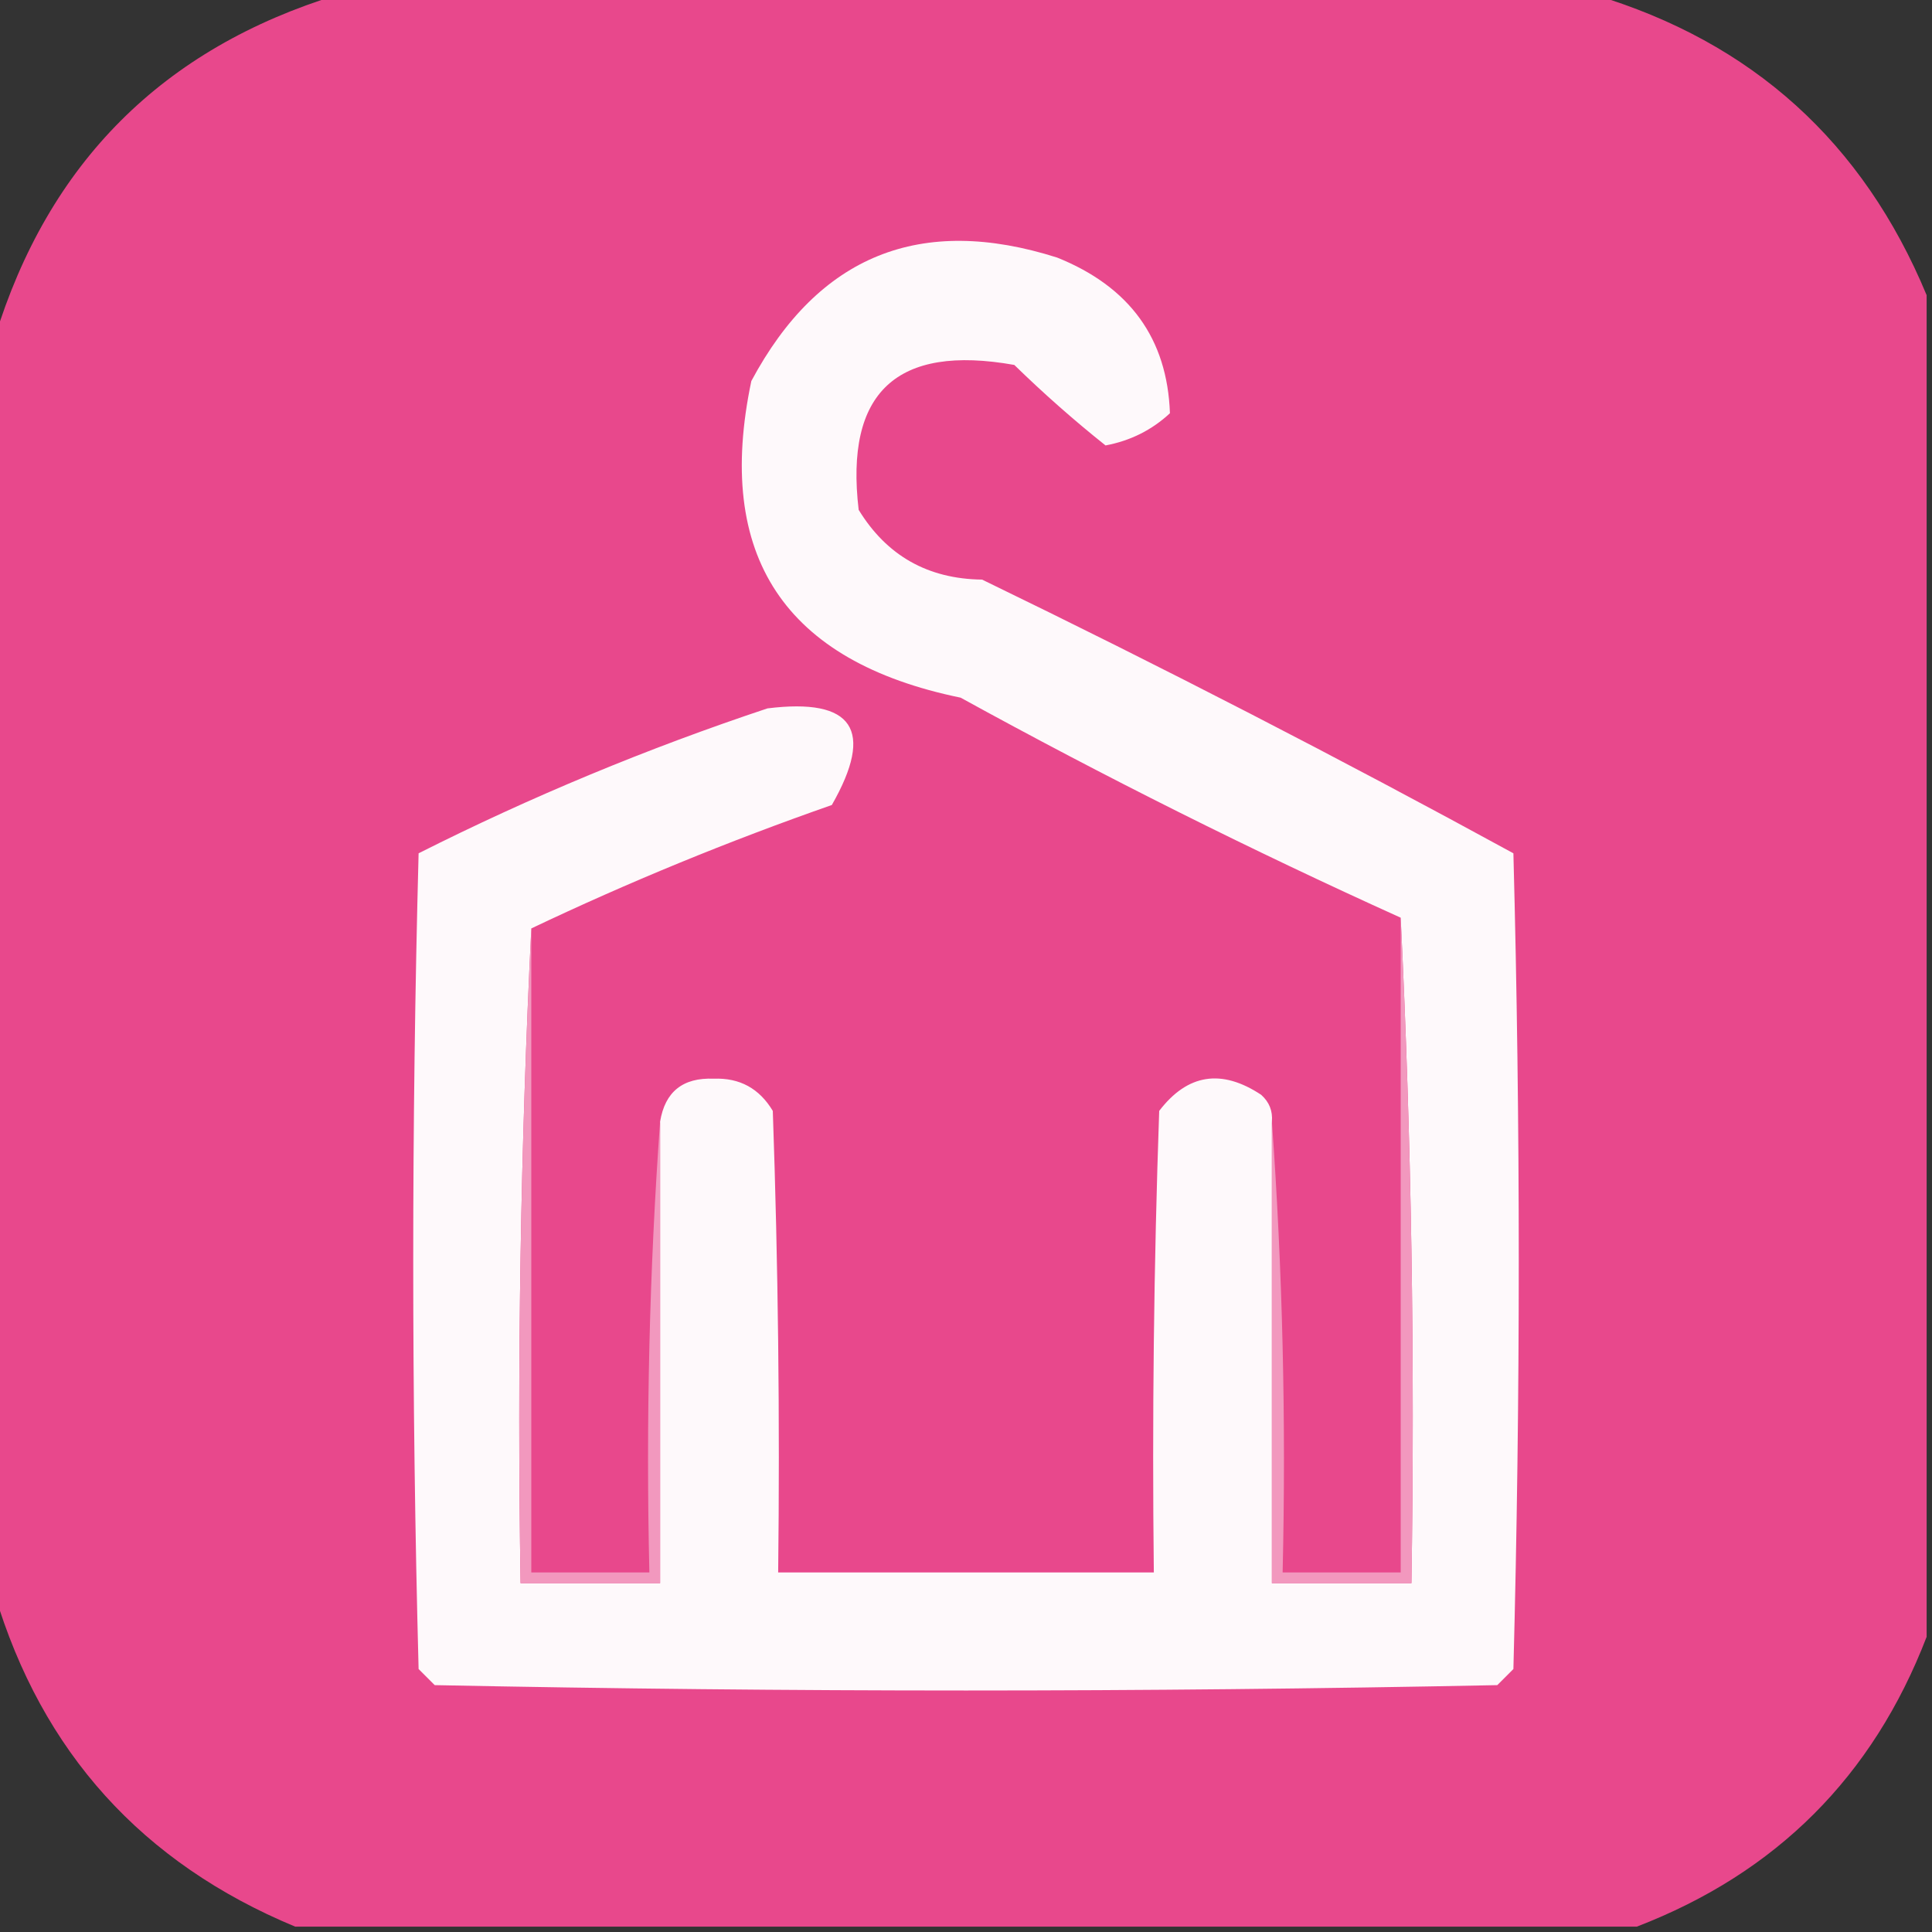 <?xml version="1.0" encoding="UTF-8"?>
<!DOCTYPE svg PUBLIC "-//W3C//DTD SVG 1.1//EN" "http://www.w3.org/Graphics/SVG/1.1/DTD/svg11.dtd">
<svg xmlns="http://www.w3.org/2000/svg" version="1.1" width="180px" height="180px" style="shape-rendering:geometricPrecision; text-rendering:geometricPrecision; image-rendering:optimizeQuality; fill-rule:evenodd; clip-rule:evenodd" xmlns:xlink="http://www.w3.org/1999/xlink">
<rect width="100%" height="100%" fill="#333333" stroke="none"/>
<g><path style="opacity:0.999" fill="#e8488c" d="M 31.5,-0.5 C 70.5,-0.5 109.5,-0.5 148.5,-0.5C 163.243,3.907 173.576,13.241 179.5,27.5C 179.5,69.167 179.5,110.833 179.5,152.5C 174.5,165.5 165.5,174.5 152.5,179.5C 110.833,179.5 69.167,179.5 27.5,179.5C 13.241,173.576 3.907,163.243 -0.5,148.5C -0.5,109.5 -0.5,70.5 -0.5,31.5C 4.5,15.167 15.167,4.5 31.5,-0.5 Z"/></g>
<g><path style="opacity:1" fill="#fef9fb" d="M 49.5,86.5 C 48.503,106.66 48.169,126.993 48.5,147.5C 52.833,147.5 57.167,147.5 61.5,147.5C 61.5,133.167 61.5,118.833 61.5,104.5C 61.956,101.714 63.623,100.381 66.5,100.5C 68.912,100.406 70.745,101.406 72,103.5C 72.5,117.829 72.667,132.163 72.5,146.5C 84.167,146.5 95.833,146.5 107.5,146.5C 107.333,132.163 107.5,117.829 108,103.5C 110.636,100.053 113.803,99.553 117.5,102C 118.252,102.671 118.586,103.504 118.5,104.5C 118.5,118.833 118.5,133.167 118.5,147.5C 122.833,147.5 127.167,147.5 131.5,147.5C 131.831,126.66 131.497,105.993 130.5,85.5C 116.577,79.205 102.91,72.372 89.5,65C 73.069,61.622 66.569,51.789 70,35.5C 76.271,23.784 85.771,19.951 98.5,24C 105.255,26.718 108.755,31.551 109,38.5C 107.316,40.066 105.316,41.066 103,41.5C 100.068,39.165 97.234,36.665 94.5,34C 83.538,32.049 78.705,36.549 80,47.5C 82.613,51.771 86.446,53.938 91.5,54C 108.298,62.147 124.798,70.647 141,79.5C 141.667,104.833 141.667,130.167 141,155.5C 140.5,156 140,156.5 139.5,157C 106.5,157.667 73.5,157.667 40.5,157C 40,156.5 39.5,156 39,155.5C 38.333,130.167 38.333,104.833 39,79.5C 49.458,74.232 60.292,69.732 71.5,66C 79.5,65 81.5,68 77.5,75C 67.865,78.371 58.532,82.204 49.5,86.5 Z"/></g>
<g><path style="opacity:1" fill="#f298be" d="M 130.5,85.5 C 131.497,105.993 131.831,126.66 131.5,147.5C 127.167,147.5 122.833,147.5 118.5,147.5C 118.5,133.167 118.5,118.833 118.5,104.5C 119.496,118.323 119.829,132.323 119.5,146.5C 123.167,146.5 126.833,146.5 130.5,146.5C 130.5,126.167 130.5,105.833 130.5,85.5 Z"/></g>
<g><path style="opacity:1" fill="#f298be" d="M 49.5,86.5 C 49.5,106.5 49.5,126.5 49.5,146.5C 53.167,146.5 56.833,146.5 60.5,146.5C 60.171,132.323 60.504,118.323 61.5,104.5C 61.5,118.833 61.5,133.167 61.5,147.5C 57.167,147.5 52.833,147.5 48.5,147.5C 48.169,126.993 48.503,106.66 49.5,86.5 Z"/></g>
</svg>

